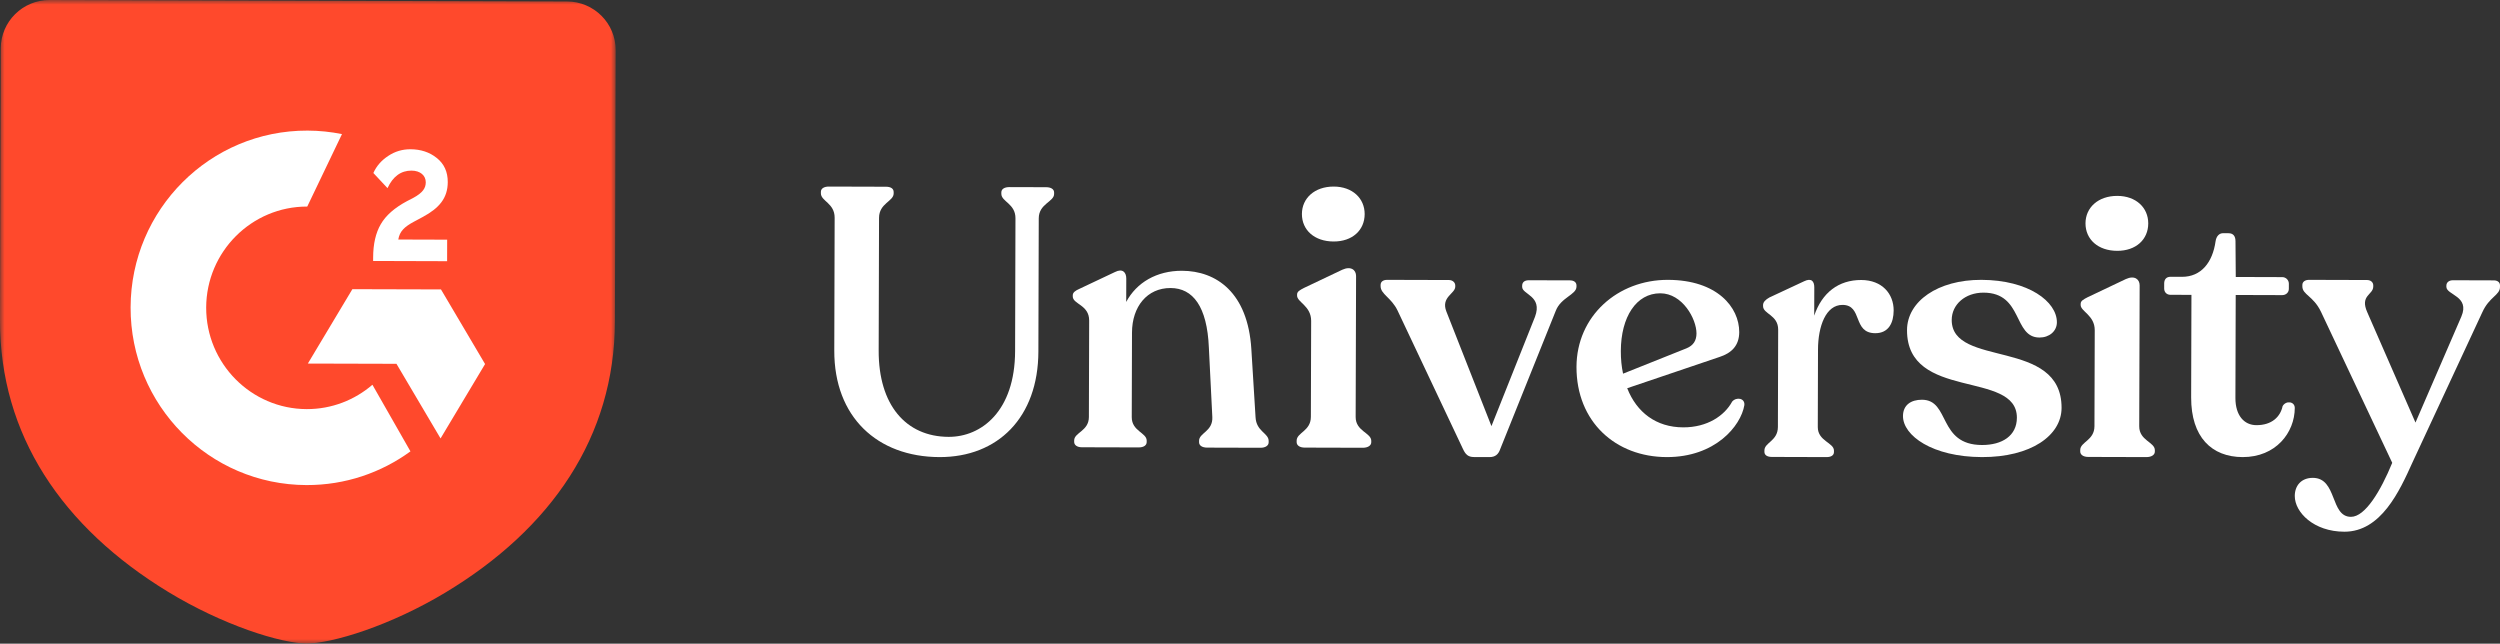<?xml version="1.0" encoding="UTF-8"?>
<svg width="268px" height="69px" viewBox="0 0 268 69" version="1.1" xmlns="http://www.w3.org/2000/svg" xmlns:xlink="http://www.w3.org/1999/xlink">
    <rect x="0" y="0" width="268" height="69" fill="#333333" stroke="none"/>
    <title>Group 30</title>
    <defs>
        <polygon id="path-1" points="0 0 66 0 66 69 0 69"></polygon>
    </defs>
    <g id="G2University-Design-V02" stroke="none" stroke-width="1" fill="none" fill-rule="evenodd">
        <g id="G2University-LP-DSK-DA-V02" transform="translate(-938, -1294)">
            <g id="G2University-SideCard" transform="translate(901, 1201)">
                <g id="Group-30" transform="translate(37, 93)">
                    <g id="Group-3">
                        <mask id="mask-2" fill="white">
                            <use xlink:href="#path-1"></use>
                        </mask>
                        <g id="Clip-2"></g>
                        <path d="M5.326,0 C2.438,-0.008 0.091,2.314 0.082,5.187 L0,34.294 C-0.034,46.617 6.662,56.522 18.008,63.438 C23.79,66.963 30.055,68.991 33.052,69 L32.672,68.999 C35.668,69.007 41.944,67.014 47.746,63.522 C59.131,56.671 65.883,46.805 65.918,34.482 L66,5.375 C66.008,2.502 63.673,0.166 60.785,0.158 L5.326,0 Z" id="Fill-1" fill="#FF492C" mask="url(#mask-2)"></path>
                    </g>
                    <path d="M89.435,37.582 L89.474,23.341 C89.479,21.771 87.997,21.566 88,20.722 L88,20.56 C88.001,20.198 88.353,19.998 88.86,20 L94.983,20.018 C95.49,20.019 95.801,20.221 95.8,20.583 L95.8,20.744 C95.797,21.589 94.237,21.785 94.233,23.355 L94.194,37.596 C94.178,43.389 97.093,46.817 101.696,46.831 C105.206,46.841 108.801,44.076 108.819,37.639 L108.858,23.397 C108.863,21.829 107.342,21.623 107.344,20.778 L107.344,20.617 C107.346,20.255 107.698,20.055 108.205,20.057 L112.144,20.068 C112.651,20.069 113.001,20.272 113,20.633 L113,20.795 C112.997,21.639 111.359,21.836 111.354,23.405 L111.315,37.687 C111.295,44.767 106.955,49.018 100.714,49 C94.045,48.98 89.416,44.703 89.435,37.582" id="Fill-4" fill="#FFFFFF"></path>
                    <path d="M136,47.269 L135.999,47.423 C135.999,47.771 135.645,48.001 135.135,48 L129.403,47.984 C128.852,47.982 128.539,47.75 128.54,47.402 L128.54,47.248 C128.543,46.399 130.035,46.249 129.961,44.705 L129.59,37.255 C129.406,32.855 127.881,30.883 125.485,30.876 C122.973,30.869 121.357,32.872 121.35,35.651 L121.323,44.72 C121.319,46.225 122.928,46.383 122.925,47.233 L122.925,47.387 C122.924,47.734 122.61,47.965 122.06,47.963 L115.974,47.947 C115.464,47.945 115.15,47.713 115.151,47.365 L115.152,47.211 C115.154,46.362 116.725,46.212 116.729,44.707 L116.759,34.364 C116.764,32.666 114.997,32.622 115,31.773 L115,31.658 C115.001,31.349 115.277,31.156 115.709,30.965 L119.523,29.162 C120.348,28.74 120.739,29.204 120.737,29.86 L120.73,32.368 C121.836,30.287 123.999,29.02 126.708,29.027 C130.399,29.038 133.769,31.362 134.144,37.423 L134.594,44.718 C134.668,46.262 136.003,46.42 136,47.269" id="Fill-6" fill="#FFFFFF"></path>
                    <path d="M139.565,22.936 C139.569,21.247 140.928,19.995 142.978,20 C144.988,20.006 146.297,21.266 146.292,22.954 C146.287,24.681 144.971,25.895 142.961,25.889 C140.91,25.883 139.559,24.663 139.565,22.936 M139,47.391 L139.001,47.235 C139.003,46.371 140.521,46.218 140.526,44.687 L140.556,34.402 C140.561,32.792 139.044,32.395 139.047,31.689 L139.047,31.571 C139.048,31.257 139.335,31.101 139.787,30.866 L143.895,28.914 C144.84,28.486 145.373,28.958 145.371,29.586 L145.326,44.7 C145.321,46.231 147.002,46.393 147,47.257 L146.999,47.413 C146.998,47.767 146.628,48.001 146.095,48 L139.859,47.983 C139.326,47.981 138.999,47.745 139,47.391" id="Fill-8" fill="#FFFFFF"></path>
                    <path d="M169,30.611 L168.999,30.729 C168.997,31.599 167.332,31.871 166.773,33.331 L160.827,48.134 C160.628,48.726 160.271,49.002 159.676,49 L158.012,48.995 C157.378,48.994 157.102,48.716 156.826,48.122 L149.815,33.283 C149.146,31.898 147.997,31.539 148,30.669 L148,30.551 C148.001,30.195 148.279,29.999 148.715,30 L155.332,30.019 C155.689,30.019 156.005,30.258 156.004,30.614 L156.004,30.731 C156.002,31.482 154.455,31.834 155.045,33.377 L159.883,45.681 L164.553,33.958 C165.392,31.706 163.173,31.582 163.175,30.752 L163.175,30.634 C163.176,30.238 163.454,30.041 163.89,30.043 L168.289,30.055 C168.724,30.056 169.001,30.255 169,30.611" id="Fill-10" fill="#FFFFFF"></path>
                    <path d="M173.753,37.624 C173.75,38.499 173.83,39.297 173.992,40.057 L180.793,37.339 C181.531,37.037 181.86,36.506 181.863,35.746 C181.867,34.187 180.36,31.448 177.987,31.442 C175.409,31.435 173.764,33.977 173.753,37.624 M186.995,43.435 C186.619,45.676 183.868,49.014 178.669,49 C173.187,48.985 168.983,45.212 169,39.322 C169.017,33.888 173.408,29.986 178.81,30 C184.089,30.014 186.454,32.946 186.446,35.606 C186.441,37.05 185.62,37.846 184.35,38.261 L174.437,41.617 C175.452,44.203 177.534,45.805 180.44,45.813 C183.018,45.82 184.863,44.57 185.686,43.052 C186.138,42.521 187.08,42.677 186.995,43.435" id="Fill-12" fill="#FFFFFF"></path>
                    <path d="M203,33.282 C202.996,34.6 202.464,35.723 201.026,35.719 C198.566,35.712 199.71,32.691 197.515,32.685 C195.736,32.68 194.896,34.964 194.89,37.483 L194.867,45.78 C194.862,47.292 196.603,47.452 196.6,48.305 L196.6,48.459 C196.599,48.809 196.296,49.001 195.805,49 L189.939,48.983 C189.447,48.982 189.145,48.787 189.145,48.438 L189.146,48.283 C189.148,47.43 190.587,47.279 190.591,45.767 L190.62,35.34 C190.624,33.749 188.998,33.668 189,32.815 L189,32.699 C189.001,32.389 189.267,32.118 189.684,31.887 L193.397,30.153 C194.192,29.767 194.494,30.156 194.492,30.815 L194.484,33.839 C195.323,31.36 197.106,30.009 199.528,30.016 C201.76,30.023 203.005,31.499 203,33.282" id="Fill-14" fill="#FFFFFF"></path>
                    <path d="M204,44.599 C204.003,43.418 204.858,42.849 206.034,42.852 C209.075,42.86 207.723,47.693 212.468,47.705 C214.619,47.711 216.204,46.725 216.21,44.783 C216.225,39.643 204.41,43 204.433,35.385 C204.442,32.301 207.735,29.988 212.401,30 C217.471,30.014 220.506,32.344 220.499,34.552 C220.497,35.504 219.684,36.187 218.629,36.184 C215.789,36.177 216.899,31.383 212.64,31.371 C210.652,31.366 209.228,32.657 209.224,34.294 C209.208,39.472 221.023,36.191 221,43.73 C220.991,46.7 217.698,49.014 212.465,49 C207.151,48.986 203.993,46.692 204,44.599" id="Fill-16" fill="#FFFFFF"></path>
                    <path d="M223.565,23.936 C223.57,22.247 224.927,20.995 226.979,21 C228.989,21.006 230.297,22.266 230.292,23.954 C230.287,25.681 228.971,26.895 226.961,26.889 C224.909,26.883 223.56,25.663 223.565,23.936 M223,48.391 L223.001,48.235 C223.003,47.371 224.521,47.218 224.526,45.687 L224.556,35.402 C224.561,33.792 223.044,33.395 223.046,32.689 L223.047,32.571 C223.048,32.257 223.335,32.101 223.787,31.866 L227.895,29.914 C228.84,29.486 229.372,29.958 229.37,30.586 L229.325,45.7 C229.321,47.231 231.002,47.393 231,48.257 L230.999,48.413 C230.998,48.767 230.628,49.001 230.095,49 L223.86,48.983 C223.327,48.981 222.999,48.745 223,48.391" id="Fill-18" fill="#FFFFFF"></path>
                    <path d="M234.892,42.602 L234.923,31.609 L232.67,31.603 C232.275,31.602 231.999,31.325 232,30.931 L232.001,30.38 C232.003,29.946 232.24,29.671 232.676,29.672 L233.901,29.676 C235.957,29.681 237.188,28.148 237.51,25.864 C237.59,25.312 237.908,24.999 238.304,25 L238.896,25.002 C239.41,25.003 239.647,25.318 239.645,25.87 L239.674,29.692 L244.657,29.707 C245.052,29.707 245.367,30.024 245.366,30.417 L245.364,30.969 C245.363,31.363 245.046,31.638 244.651,31.637 L239.668,31.622 L239.637,42.655 C239.631,44.546 240.578,45.573 241.882,45.577 C243.543,45.582 244.456,44.678 244.696,43.536 C245.054,42.907 246.002,43.028 246,43.736 C245.993,46.377 243.969,49.01 240.41,49 C237.089,48.991 234.88,46.857 234.892,42.602" id="Fill-20" fill="#FFFFFF"></path>
                    <path d="M268,30.603 L267.999,30.758 C267.997,31.655 266.855,31.807 266.102,33.479 L258.612,49.582 C257.226,52.654 255.243,57.011 251.306,57 C248.037,56.991 245.995,54.921 246,53.168 C246.003,52.039 246.715,51.223 247.936,51.226 C250.574,51.234 249.774,55.399 252.02,55.405 C253.555,55.409 255.217,52.61 256.447,49.614 L248.813,33.431 C247.992,31.715 246.81,31.595 246.813,30.699 L246.813,30.544 C246.814,30.193 247.13,29.999 247.524,30 L253.746,30.018 C254.139,30.018 254.414,30.253 254.414,30.604 L254.413,30.72 C254.411,31.617 252.953,31.65 253.776,33.484 L258.94,45.299 L263.856,33.94 C264.807,31.723 262.247,31.638 262.25,30.742 L262.251,30.626 C262.251,30.275 262.528,30.042 262.961,30.043 L267.332,30.056 C267.726,30.057 268.001,30.252 268,30.603" id="Fill-22" fill="#FFFFFF"></path>
                    <path d="M47.936,25.693 L42.697,25.677 C42.842,24.802 43.349,24.315 44.38,23.763 L45.347,23.244 C47.075,22.306 47.995,21.248 48,19.515 C48.003,18.42 47.61,17.56 46.82,16.935 C46.046,16.31 45.097,16.004 44.005,16 C43.134,15.997 42.342,16.231 41.613,16.717 C40.899,17.186 40.36,17.791 40.025,18.547 L41.54,20.168 C42.129,18.907 42.986,18.287 44.109,18.29 C45.059,18.293 45.643,18.817 45.642,19.541 C45.64,20.147 45.354,20.651 44.26,21.238 L43.642,21.555 C42.295,22.275 41.358,23.098 40.818,24.039 C40.277,24.963 40.005,26.158 40.001,27.589 L40,27.976 L47.93,28 L47.936,25.693 Z" id="Fill-24" fill="#FFFFFF"></path>
                    <polygon id="Fill-26" fill="#FFFFFF" points="47.273 31.026 37.774 31 33 38.974 42.5 39 47.227 47 52 39.026"></polygon>
                    <path d="M32.877,43.857 C26.92,43.84 22.087,38.956 22.103,32.97 C22.12,26.983 26.981,22.126 32.938,22.143 L36.66,14.376 C35.464,14.133 34.227,14.004 32.962,14 C22.519,13.97 14.03,22.453 14,32.946 C13.97,43.439 22.412,51.97 32.854,52 C37.018,52.012 40.87,50.67 44,48.387 L39.924,41.246 C38.027,42.878 35.565,43.865 32.877,43.857" id="Fill-28" fill="#FFFFFF"></path>
                </g>
            </g>
        </g>
    </g>
</svg>